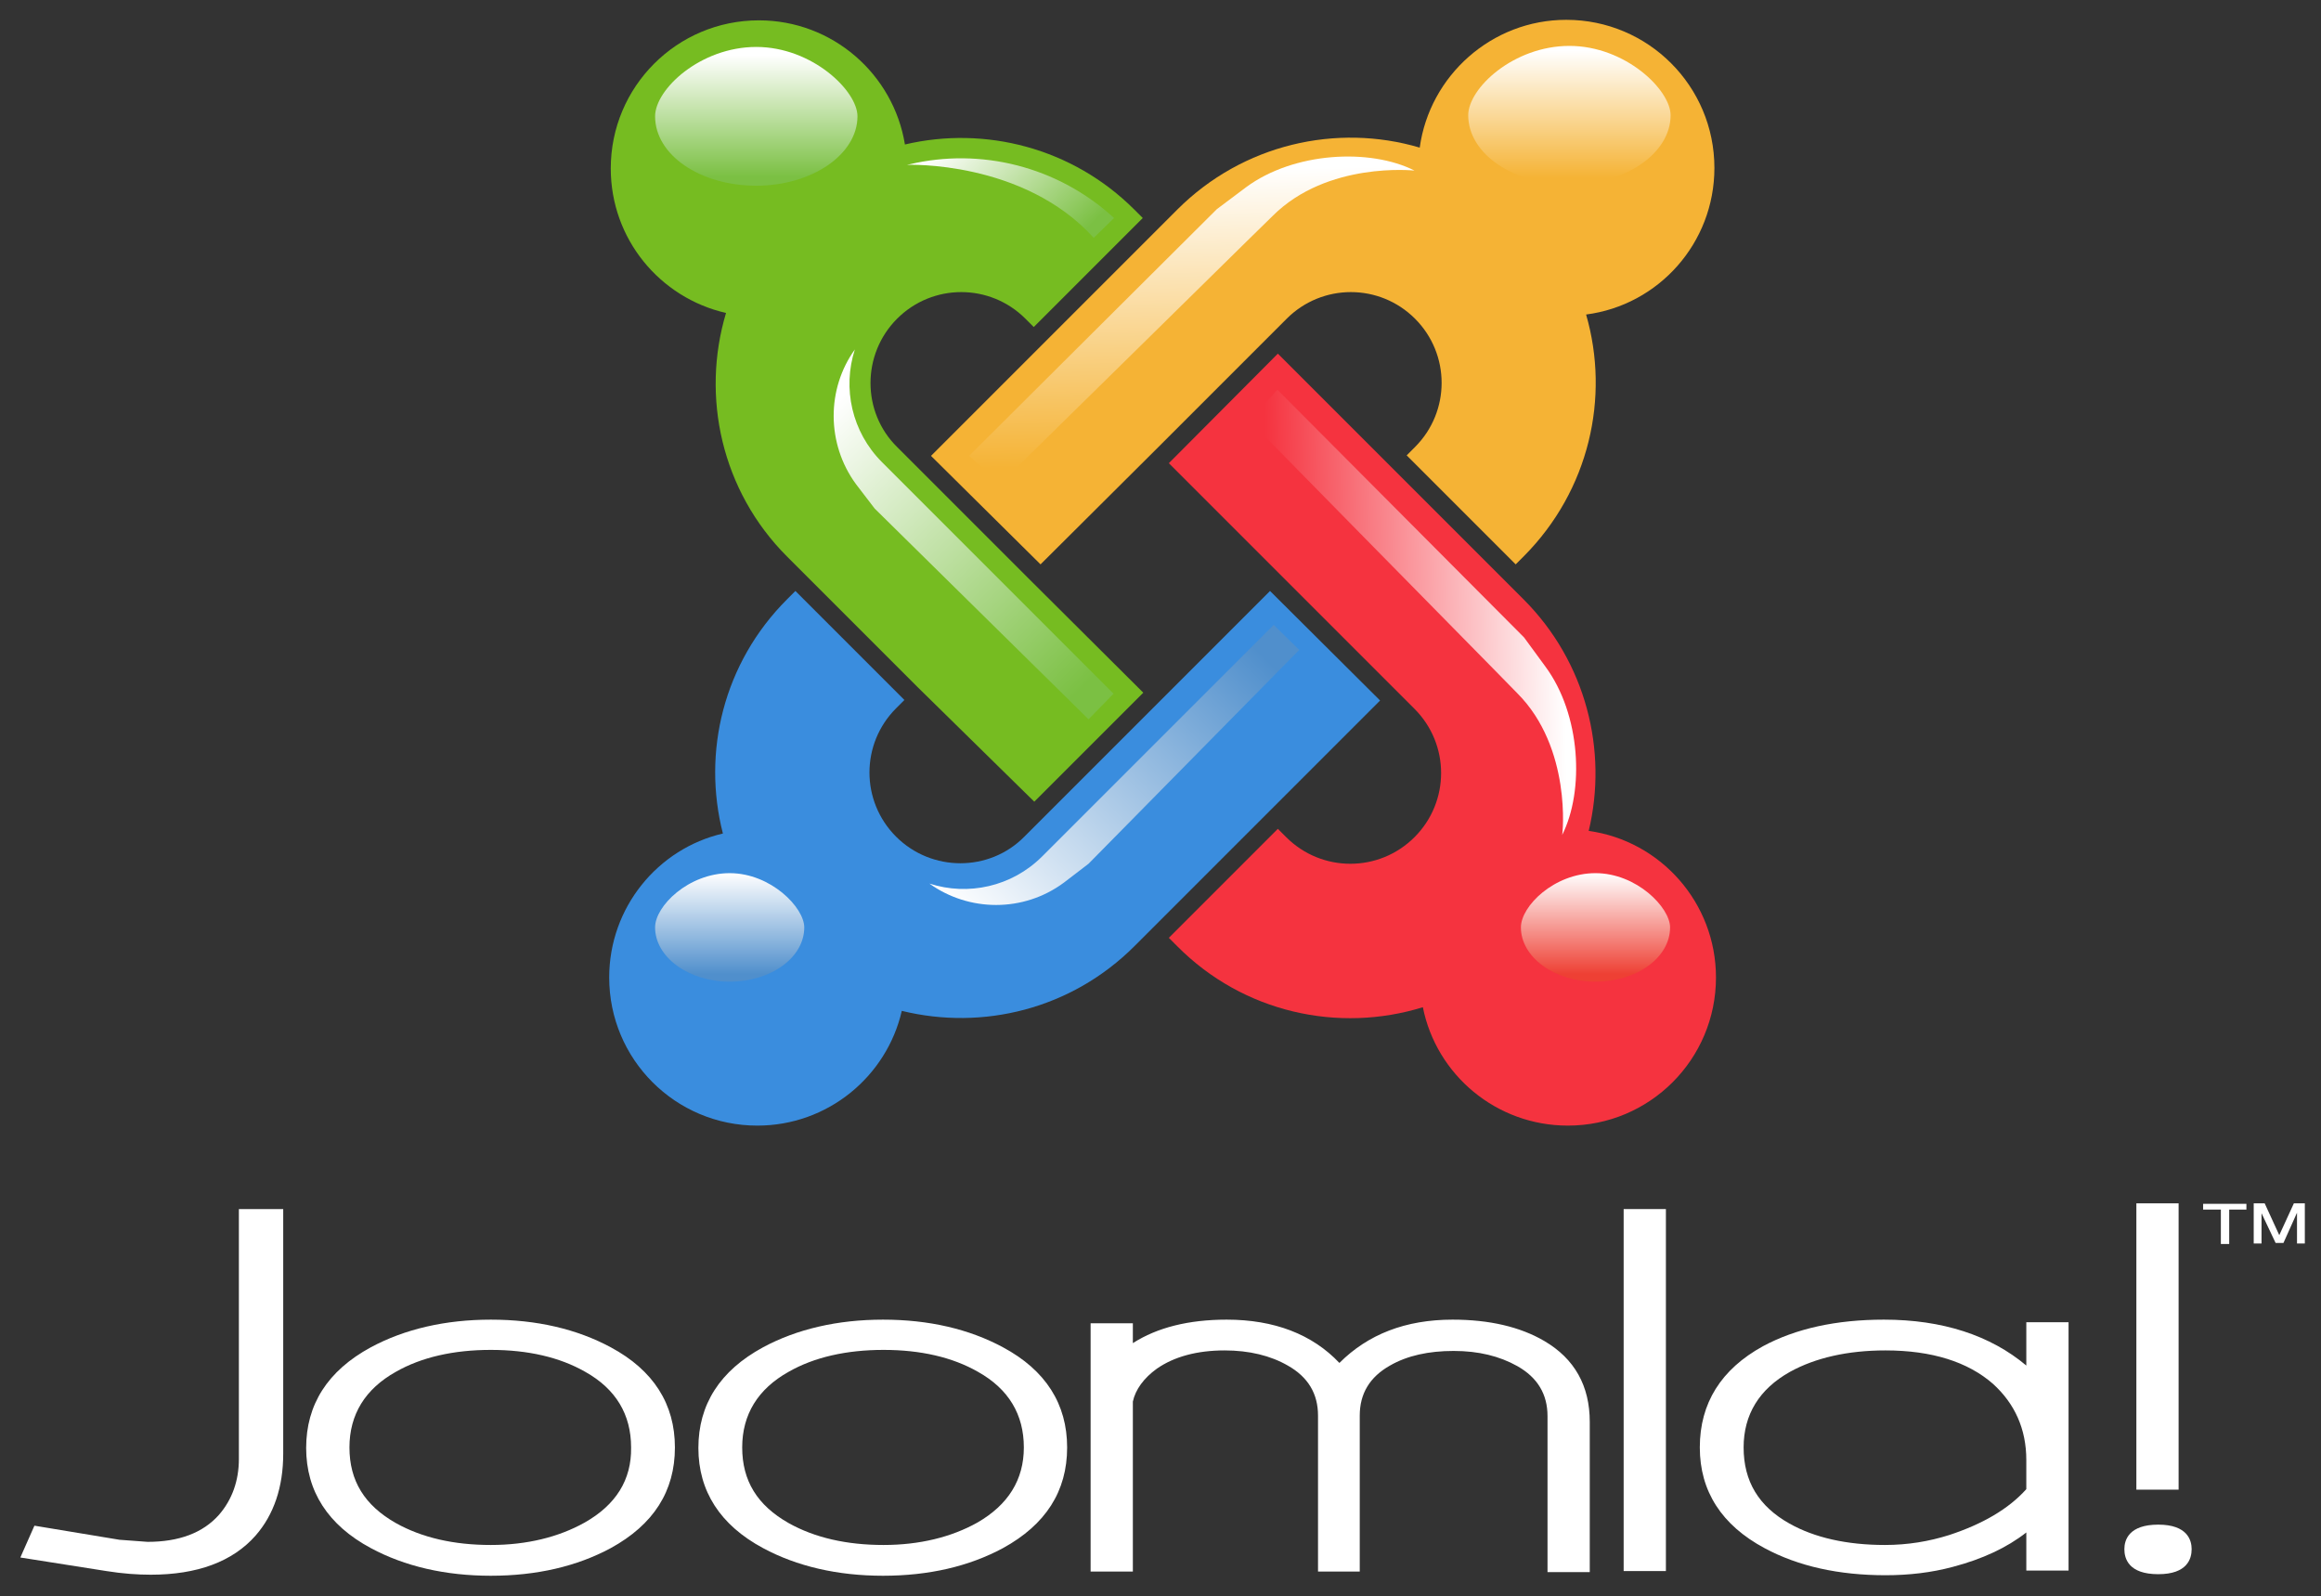 <?xml version="1.0" encoding="utf-8"?>
<!-- Generator: Adobe Illustrator 22.0.0, SVG Export Plug-In . SVG Version: 6.00 Build 0)  -->
<svg version="1.1" id="Layer_1" xmlns="http://www.w3.org/2000/svg" xmlns:xlink="http://www.w3.org/1999/xlink" x="0px" y="0px"
	 viewBox="0 0 445 306" style="enable-background:new 0 0 445 306;" xml:space="preserve">
<rect x="0" y="0" width="445" height="306" fill="#333333" stroke="none"/>
<style type="text/css">
	.st0{fill:#76BC21;}
	.st1{fill:#F5B335;}
	.st2{fill:#F5333F;}
	.st3{fill:#3A8DDE;}
	.st4{fill:url(#SVGID_1_);}
	.st5{fill:url(#SVGID_2_);}
	.st6{fill:url(#SVGID_3_);}
	.st7{fill:url(#SVGID_4_);}
	.st8{fill:url(#SVGID_5_);}
	.st9{fill:url(#SVGID_6_);}
	.st10{fill:url(#SVGID_7_);}
	.st11{fill:url(#SVGID_8_);}
	.st12{fill:url(#SVGID_9_);}
	.st13{fill:#FFFFFF;}
</style>
<g>
	<path class="st0" d="M155,110.8l-4.1-4.1C138.3,94.1,134.4,76,139.2,60c-12.7-2.9-22.1-14.2-22.1-27.7c0-15.7,12.7-28.4,28.4-28.4
		c14.1,0,25.8,10.3,28,23.8c15.3-3.6,32.1,0.6,44,12.5l1.6,1.6l-20.9,20.9l-1.6-1.6c-6.8-6.8-17.8-6.8-24.6,0
		c-6.8,6.8-6.8,17.9,0,24.6l4.1,4.1l20.9,20.9l22.2,22.1l-20.9,20.9L176,131.8L155,110.8L155,110.8z"/>
	<path class="st1" d="M178.5,87.4l22.2-22.2l20.9-20.9l4.1-4.1c12.6-12.6,30.6-16.6,46.5-11.9c1.9-13.8,13.8-24.5,28.1-24.5
		c15.7,0,28.4,12.7,28.4,28.4c0,14.4-10.7,26.3-24.6,28.1c4.6,15.9,0.6,33.7-11.9,46.3l-1.6,1.6l-20.9-20.9l1.6-1.6
		c6.8-6.8,6.8-17.8,0-24.6c-6.8-6.8-17.8-6.8-24.6,0l-4.1,4.1l-20.9,20.9l-22.2,22.1L178.5,87.4L178.5,87.4z"/>
	<path class="st2" d="M272.8,193.1c-16.1,5-34.4,1.1-47.1-11.7l-1.6-1.6l20.9-20.9l1.6,1.6c6.8,6.8,17.8,6.8,24.6,0
		c6.8-6.8,6.8-17.8,0-24.6l-4.1-4.1l-20.9-20.9l-22.1-22.1L245,67.8l22.1,22.1l20.9,20.9l4.1,4.1c12,12,16.2,29,12.5,44.4
		c13.8,1.9,24.4,13.8,24.4,28.1c0,15.7-12.7,28.4-28.4,28.4C286.9,215.8,275.4,206.1,272.8,193.1L272.8,193.1z"/>
	<path class="st3" d="M264.6,134.3l-22.1,22.1l-20.9,20.9l-4.1,4.1c-12.1,12.1-29.1,16.2-44.6,12.4c-2.9,12.6-14.2,22-27.7,22
		c-15.7,0-28.4-12.7-28.4-28.4c0-13.4,9.3-24.7,21.8-27.6c-4-15.6,0.1-32.7,12.3-44.9l1.6-1.6l20.9,20.9l-1.6,1.6
		c-6.8,6.8-6.8,17.8,0,24.6c6.8,6.8,17.9,6.8,24.6,0l4.1-4.1l20.9-20.9l22.1-22.1L264.6,134.3L264.6,134.3z"/>
	<linearGradient id="SVGID_1_" gradientUnits="userSpaceOnUse" x1="182.639" y1="25.68" x2="204.627" y2="47.667">
		<stop  offset="0" style="stop-color:#FFFFFF"/>
		<stop  offset="1" style="stop-color:#7BC043"/>
	</linearGradient>
	<path class="st4" d="M173.9,31.6l0.5-0.1c13.5-3.2,28.3,0.3,39.2,10.3l-3.9,3.8C196.2,30.7,173.9,31.6,173.9,31.6L173.9,31.6z"/>
	<linearGradient id="SVGID_2_" gradientUnits="userSpaceOnUse" x1="160.482" y1="76.854" x2="211.504" y2="127.875">
		<stop  offset="0" style="stop-color:#FFFFFF"/>
		<stop  offset="1" style="stop-color:#7BC043"/>
	</linearGradient>
	<path class="st5" d="M163.9,67c-2.4,7.4-0.6,15.8,5.2,21.6l4.1,4.1l20.9,20.9l19.4,19.4l-4.8,4.9l-41-40.4l-3.6-4.7
		C158.4,85,158.5,74.5,163.9,67L163.9,67z"/>
	
		<linearGradient id="SVGID_3_" gradientUnits="userSpaceOnUse" x1="233.484" y1="35.501" x2="233.484" y2="91.275" gradientTransform="matrix(0.964 -2.090000e-02 2.200000e-02 1.011 2.082 1.564)">
		<stop  offset="0" style="stop-color:#FFFFFF"/>
		<stop  offset="1" style="stop-color:#F5B335"/>
	</linearGradient>
	<path class="st6" d="M244,41.4l-4.8,4.7l-24.6,24.2l-22.8,22.4l-6-5.3l47.5-47.3l5.6-4.2c9.2-6.8,23.8-7.5,32.3-3.2
		C271.1,32.7,254.5,30.9,244,41.4z"/>
	
		<linearGradient id="SVGID_4_" gradientUnits="userSpaceOnUse" x1="88.837" y1="-25.655" x2="88.837" y2="30.12" gradientTransform="matrix(2.090000e-02 0.964 -1.011 2.200000e-02 271.898 31.764)">
		<stop  offset="0" style="stop-color:#FFFFFF"/>
		<stop  offset="1" style="stop-color:#F5333F"/>
	</linearGradient>
	<path class="st7" d="M290.9,132.9l-4.7-4.8l-24.2-24.6l-22.4-22.8l5.3-6l47.3,47.5l4.1,5.6c6.8,9.2,7.5,23.8,3.2,32.3
		C299.6,160.1,301.4,143.4,290.9,132.9z"/>
	<linearGradient id="SVGID_5_" gradientUnits="userSpaceOnUse" x1="184.83" y1="176.097" x2="238.685" y2="122.242">
		<stop  offset="0" style="stop-color:#FFFFFF"/>
		<stop  offset="1" style="stop-color:#508FCC"/>
	</linearGradient>
	<path class="st8" d="M178.2,169.4c7.4,2.4,15.8,0.6,21.6-5.2l4.1-4.1l20.9-20.9l19.4-19.4l4.9,4.8l-40.4,41l-4.7,3.6
		C196.2,175,185.7,174.8,178.2,169.4L178.2,169.4z"/>
	<linearGradient id="SVGID_6_" gradientUnits="userSpaceOnUse" x1="144.946" y1="10.546" x2="144.946" y2="33.943">
		<stop  offset="0" style="stop-color:#FFFFFF"/>
		<stop  offset="1" style="stop-color:#7BC043"/>
	</linearGradient>
	<path class="st9" d="M125.6,22.3c0-5.2,8.7-13.3,19.4-13.3c10.7,0,19.4,8.4,19.4,13.3c0,7.3-8.7,13.3-19.4,13.3
		C134.2,35.6,125.6,29.7,125.6,22.3L125.6,22.3z"/>
	
		<linearGradient id="SVGID_7_" gradientUnits="userSpaceOnUse" x1="212.591" y1="241.179" x2="188.138" y2="241.179" gradientTransform="matrix(0 -1 1 0 59.67 222.244)">
		<stop  offset="0" style="stop-color:#FFFFFF"/>
		<stop  offset="1" style="stop-color:#F5B335"/>
	</linearGradient>
	<path class="st10" d="M281.5,22.1c0-5.2,8.7-13.3,19.4-13.3c10.7,0,19.4,8.4,19.4,13.3c0,7.3-8.7,13.3-19.4,13.3
		C290.2,35.4,281.5,29.5,281.5,22.1L281.5,22.1z"/>
	
		<linearGradient id="SVGID_8_" gradientUnits="userSpaceOnUse" x1="137.95" y1="74.888" x2="157.368" y2="74.888" gradientTransform="matrix(0 1 -1 0 214.765 29.398)">
		<stop  offset="0" style="stop-color:#FFFFFF"/>
		<stop  offset="1" style="stop-color:#508FCC"/>
	</linearGradient>
	<path class="st11" d="M125.6,177.8c0-4.1,6.4-10.4,14.3-10.4c7.9,0,14.3,6.6,14.3,10.4c0,5.8-6.4,10.4-14.3,10.4
		C132,188.2,125.6,183.5,125.6,177.8L125.6,177.8z"/>
	
		<linearGradient id="SVGID_9_" gradientUnits="userSpaceOnUse" x1="137.95" y1="-91.154" x2="157.368" y2="-91.154" gradientTransform="matrix(0 1 -1 0 214.765 29.398)">
		<stop  offset="0" style="stop-color:#FFFFFF"/>
		<stop  offset="1" style="stop-color:#EE4034"/>
	</linearGradient>
	<path class="st12" d="M291.6,177.8c0-4.1,6.4-10.4,14.3-10.4c7.9,0,14.3,6.6,14.3,10.4c0,5.8-6.4,10.4-14.3,10.4
		C298,188.2,291.6,183.5,291.6,177.8L291.6,177.8z"/>
</g>
<g>
	<path class="st13" d="M45.8,231.8v47.9c0,4.2-1.3,7.8-3.8,10.7c-3.1,3.5-7.7,5.2-13.7,5.2l-5.4-0.4l-16.3-2.7l-2.7,6.1l16.5,2.6
		c3.1,0.5,6,0.7,8.5,0.7c8.9,0,15.7-2.5,20.1-7.5c3.5-4,5.3-9.3,5.3-15.7v-46.9H45.8z"/>
	<path class="st13" d="M117.1,258.3c-6.5-3.5-14.2-5.3-23-5.3c-8.7,0-16.5,1.8-23,5.3h0c-8.3,4.5-12.4,11-12.4,19.3
		c0,8.3,4.2,14.8,12.4,19.2c6.5,3.5,14.3,5.3,23,5.3c8.8,0,16.5-1.8,23-5.3c8.2-4.5,12.3-10.9,12.3-19.3
		C129.4,269.2,125.3,262.7,117.1,258.3 M112.1,291.9c-5,2.8-11.1,4.3-18,4.3c-7.1,0-13.2-1.4-18.2-4.2h0c-6-3.4-8.9-8.1-8.9-14.5
		c0-6.3,3-11.2,8.9-14.5c4.9-2.8,11.1-4.2,18.2-4.2c7.1,0,13.2,1.4,18.1,4.2c5.9,3.3,8.8,8.2,8.8,14.5
		C121.1,283.7,118.1,288.5,112.1,291.9z"/>
	<path class="st13" d="M192.3,258.3c-6.5-3.5-14.2-5.3-23-5.3c-8.7,0-16.5,1.8-23,5.3h0c-8.3,4.5-12.4,11-12.4,19.3
		c0,8.3,4.2,14.8,12.4,19.2c6.5,3.5,14.3,5.3,23,5.3c8.8,0,16.5-1.8,23-5.3c8.2-4.5,12.3-10.9,12.3-19.3
		C204.6,269.2,200.5,262.7,192.3,258.3 M187.4,291.9c-5,2.8-11.1,4.3-18,4.3c-7.1,0-13.2-1.4-18.2-4.2l0,0c-6-3.4-8.9-8.1-8.9-14.5
		c0-6.3,3-11.2,8.9-14.5c4.9-2.8,11.1-4.2,18.2-4.2c7.1,0,13.2,1.4,18.1,4.2c5.9,3.3,8.8,8.2,8.8,14.5
		C196.3,283.7,193.3,288.5,187.4,291.9z"/>
	<path class="st13" d="M296.1,257.1c-4.6-2.7-10.5-4.1-17.6-4.1c-9,0-16.2,2.8-21.7,8.3c-5.2-5.5-12.5-8.3-21.6-8.3
		c-7.3,0-13.3,1.5-18,4.5c0-1.1,0-3.8,0-3.8h-8.1v47.6h8.1v-32.6c0.5-2.3,2.1-4.5,4.6-6.3c3.3-2.3,7.7-3.5,13-3.5
		c4.7,0,8.8,1,12.1,2.9c3.9,2.2,5.8,5.4,5.8,9.6v29.9h8v-29.9c0-4.2,1.9-7.4,5.8-9.6c3.3-1.9,7.4-2.8,12.2-2.8c4.8,0,8.8,1,12.2,2.9
		c3.9,2.2,5.8,5.4,5.8,9.6v29.9h8.1v-28.8C304.8,265.7,301.9,260.5,296.1,257.1z"/>
	<rect x="311.3" y="231.8" class="st13" width="8.1" height="69.4"/>
	<path class="st13" d="M388.5,253.6c0,0,0,6.5,0,8.2c-6.9-5.8-16.1-8.8-27.3-8.8c-9.1,0-16.9,1.7-23.2,5.1
		c-8,4.4-12.1,10.9-12.1,19.4c0,8.4,4.2,14.9,12.4,19.3c6.5,3.5,14.3,5.2,23.2,5.2c4.5,0,8.8-0.5,12.9-1.6
		c5.7-1.5,10.4-3.7,14.1-6.6c0,1.6,0,7.3,0,7.3h8.1v-47.6H388.5 M334.3,277.5c0-6.3,3-11.2,8.9-14.5c4.9-2.7,11.1-4.1,18.3-4.1
		c8.9,0,15.8,2.2,20.6,6.4c4.2,3.8,6.4,8.7,6.4,14.6c0,0,0,5.2,0,5.6c-3.4,3.8-8.4,6.7-14.8,8.8c-3.8,1.2-7.9,1.9-12.3,1.9
		c-7.3,0-13.5-1.4-18.3-4.1C337.2,288.8,334.3,284,334.3,277.5z"/>
	<path class="st13" d="M417.7,230.7h-8.1v54.9h8.1V230.7 M413.8,292.3c-5.6,0-6.5,2.9-6.5,4.7c0,1.8,0.8,4.8,6.5,4.8
		c5.6,0,6.4-3,6.4-4.8C420.2,295.3,419.4,292.3,413.8,292.3z"/>
	<path class="st13" d="M433.6,232.6l0,0.5l0,0.8v4.5h-1.5v-7.7h2.1l2.8,6.1l2.8-6.1h2.1v7.7h-1.5v-4.5l0-0.8l0-0.6l-2.6,5.8h-1.5
		L433.6,232.6L433.6,232.6 M430.8,231.9h-3.4v6.6h-1.6v-6.6h-3.4v-1.1h8.3V231.9L430.8,231.9z"/>
</g>
</svg>
